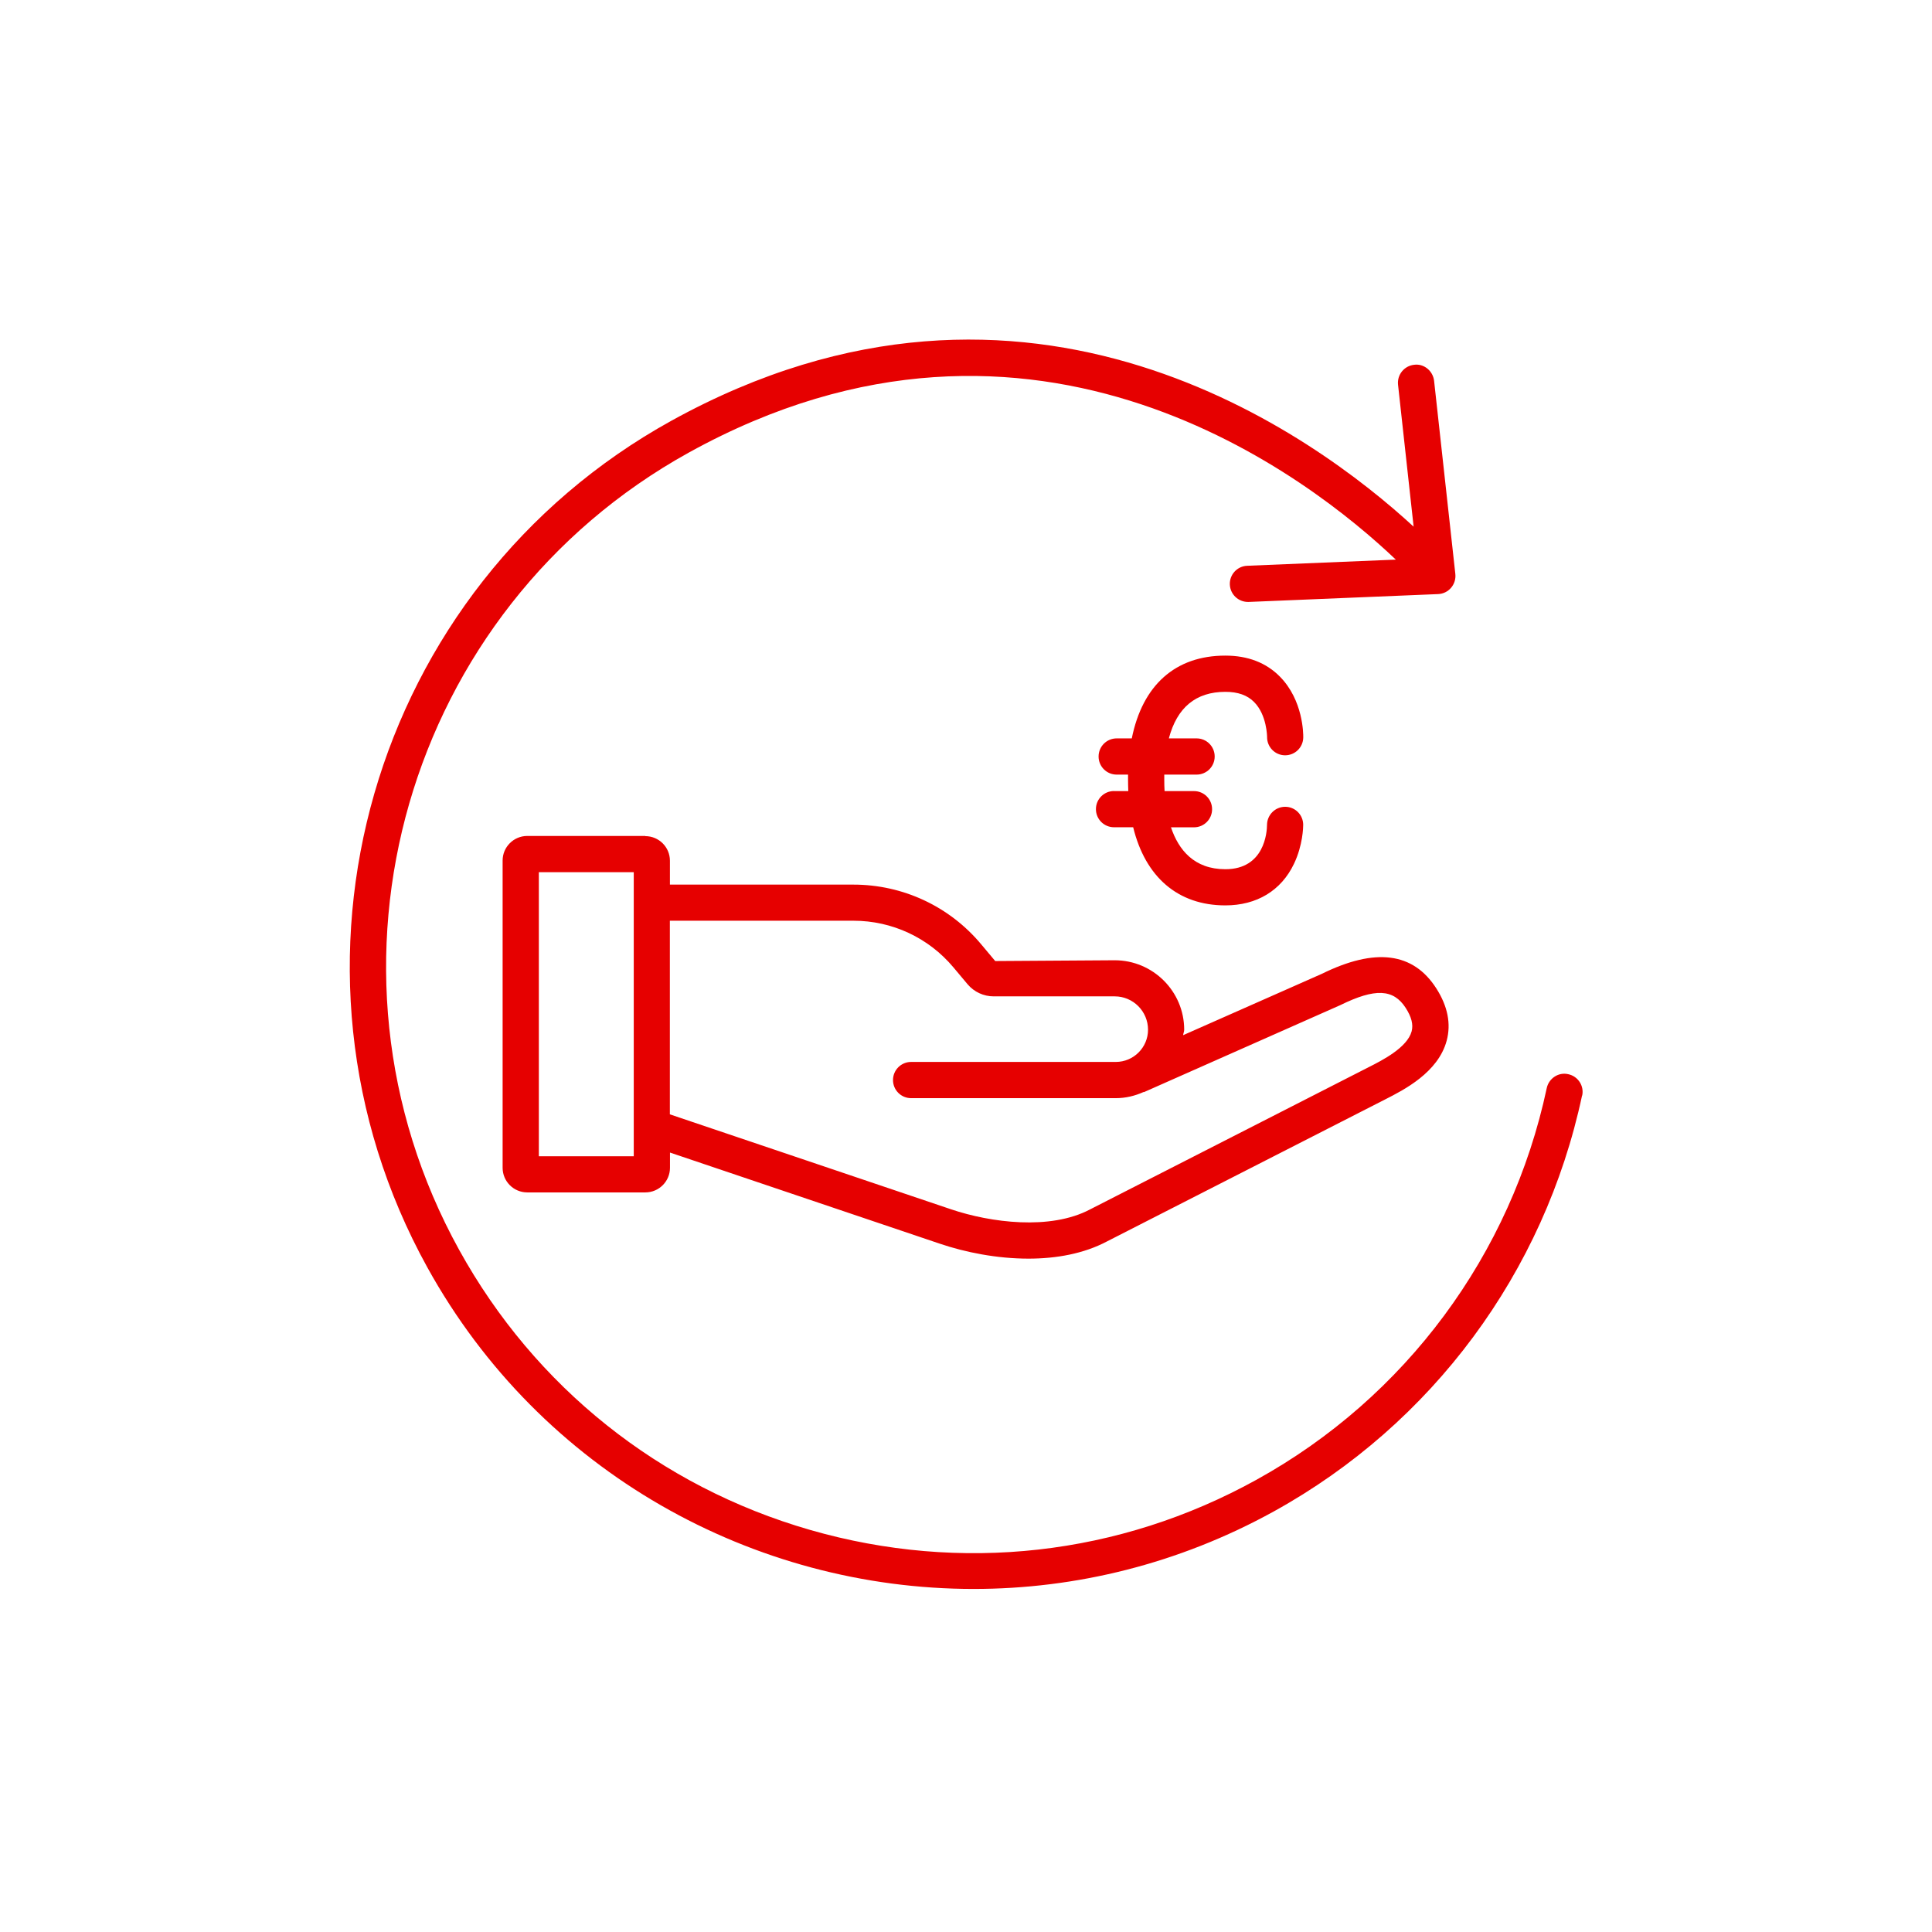 <?xml version="1.0" encoding="UTF-8"?>
<svg xmlns="http://www.w3.org/2000/svg" id="DRK_Rot" data-name="DRK Rot" viewBox="0 0 32 32">
  <defs>
    <style>
      .cls-1 {
        fill: #e60000;
      }
    </style>
  </defs>
  <path class="cls-1" d="m10.689,13.846h-1.956c-.225,0-.408.183-.408.407v5.089c0,.226.183.408.408.408h1.956c.225,0,.408-.183.408-.408v-.252l4.468,1.509c.425.144.948.248,1.47.248.458,0,.915-.081,1.3-.285l4.613-2.355c.305-.155.871-.443,1.013-.968.076-.281.018-.574-.173-.871-.38-.591-1.004-.677-1.895-.238l-2.297,1.016c.003-.031.018-.058.018-.09,0-.635-.516-1.151-1.151-1.151l-1.979.013-.233-.278c-.525-.628-1.296-.988-2.116-.988h-3.039v-.396c0-.225-.183-.407-.408-.407Zm-.192,5.305h-1.572v-4.705h1.572v4.705Zm3.639-3.901c.641,0,1.245.282,1.656.773l.234.279c.108.128.266.201.433.201h2.005c.304,0,.551.248.551.552,0,.295-.24.534-.534.534h-3.39c-.166,0-.3.134-.3.3s.134.3.3.3h3.39c.164,0,.318-.038.458-.101.004-.002.008.001.011,0l3.25-1.44c.576-.283.879-.269,1.082.045.097.15.129.277.099.39-.073.268-.484.478-.706.59l-4.619,2.358c-.662.351-1.653.218-2.3,0l-4.661-1.574v-3.207h3.039Zm4.317-2.147h.235c-.002-.061-.004-.122-.004-.186,0-.029,0-.058,0-.087h-.188c-.166,0-.3-.134-.3-.3s.134-.3.3-.3h.25c.177-.88.72-1.371,1.549-1.371.373,0,.677.117.905.349.384.389.387.944.386,1.006-.002.165-.136.296-.3.296h-.004c-.165-.002-.297-.138-.295-.303,0-.003-.002-.366-.216-.58-.112-.113-.268-.168-.475-.168-.488,0-.801.259-.936.771h.459c.166,0,.3.134.3.3s-.134.3-.3.3h-.535c0,.028,0,.058,0,.087,0,.059.001.12.005.186h.487c.166,0,.3.134.3.3s-.134.3-.3.3h-.381c.126.375.385.694.901.694.649,0,.689-.614.69-.737.002-.164.136-.297.3-.297h.001c.165,0,.298.134.298.299,0,.033-.004.336-.153.646-.212.444-.616.688-1.137.688-.786,0-1.325-.471-1.526-1.294h-.317c-.166,0-.3-.134-.3-.3s.134-.3.3-.3Zm7.751,5.042c-.624,2.93-2.483,5.44-5.104,6.888-1.578.871-3.287,1.285-4.973,1.285-3.637,0-7.169-1.924-9.049-5.326-2.751-4.98-.938-11.271,4.042-14.023,5.923-3.271,10.679.268,12.294,1.754l-.258-2.35c-.018-.165.101-.313.266-.331.162-.023.312.101.331.265l.352,3.2c.009.083-.017.166-.071.229-.054.063-.132.101-.215.104l-3.137.13h-.012c-.16,0-.293-.126-.3-.287-.007-.166.122-.306.288-.312l2.461-.102c-1.383-1.317-5.962-4.951-11.708-1.774-4.69,2.592-6.397,8.517-3.806,13.207,1.255,2.272,3.32,3.92,5.815,4.639,2.495.718,5.12.425,7.392-.832,2.467-1.363,4.219-3.728,4.807-6.487.035-.162.196-.268.356-.23.162.034.266.193.231.355Z"></path>
</svg>
